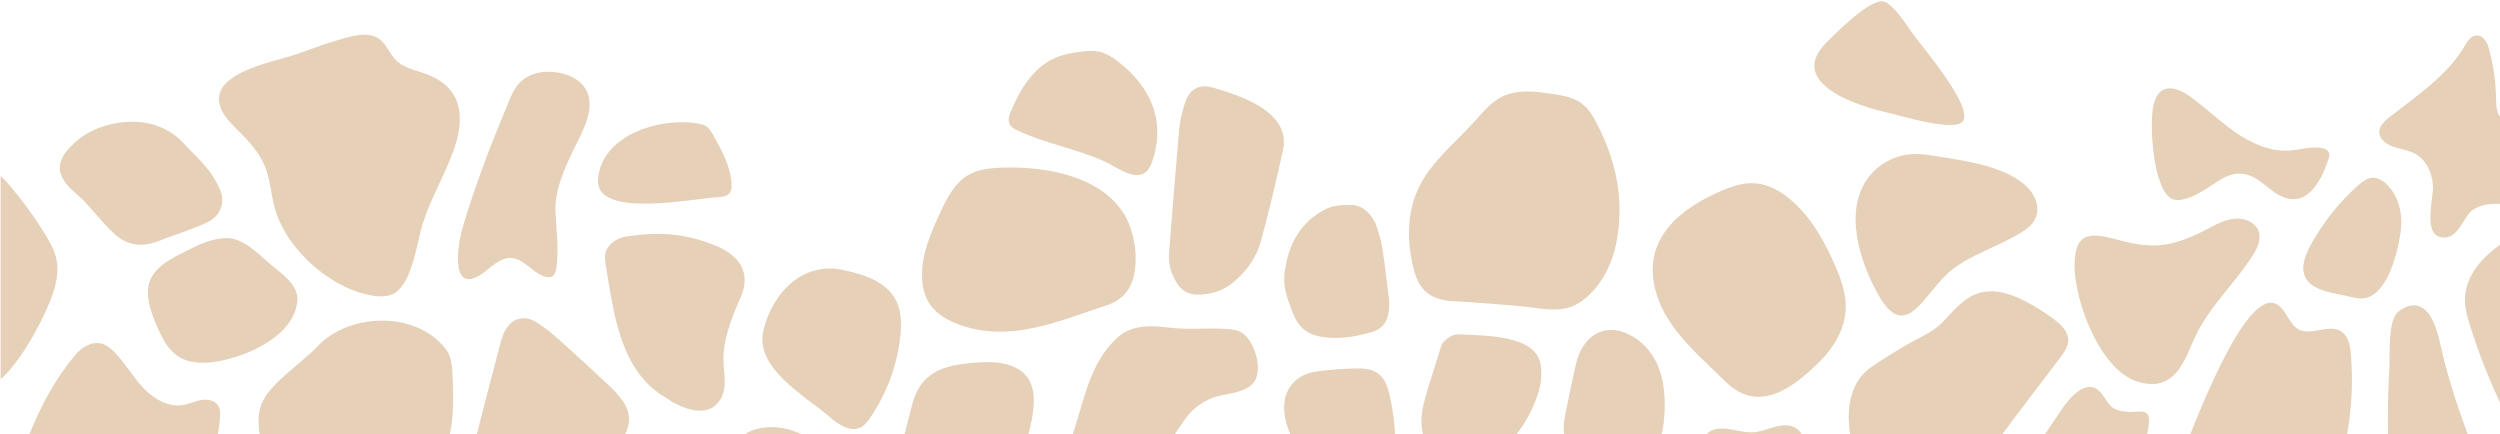 <svg width="1440" height="250" viewBox="0 0 1440 250" fill="none" xmlns="http://www.w3.org/2000/svg">
<g clip-path="url(#clip0_2220_1084)">
<path d="M445.452 246.034C408.333 245.246 415.956 292.195 426.357 313.804C427.635 316.465 429.151 319.169 431.588 320.819C437.784 325.025 446.017 320.715 452.184 316.479C458.707 311.991 465.23 307.503 471.768 303C479.049 297.991 486.939 292.061 488.425 283.352C490.238 272.815 481.842 263.348 473.194 257.076C465.022 251.146 455.571 246.242 445.452 246.034Z" fill="#E6D0B8"/>
<path d="M262.295 312.05C264.33 316.732 269.843 318.664 274.821 319.779C280.794 321.116 286.872 321.978 292.979 322.365C302.356 322.959 312.519 322.157 319.786 316.197C326.77 310.46 329.251 301.573 331.985 293.354C335.121 283.917 340.143 279.681 345.79 271.685C350.485 265.057 355.106 258.354 359.297 251.399C363.933 243.715 363.175 236.15 357.365 229.21C355.746 227.278 354.185 225.272 352.342 223.548C342.907 214.749 333.486 205.936 323.872 197.331C319.295 193.229 314.585 189.142 309.414 185.843C301.523 180.79 293.915 183.465 290.141 192.025C289.413 193.675 288.849 195.429 288.388 197.182C280.616 226.891 272.755 256.511 265.786 286.384C264.627 291.333 263.498 296.297 262.398 301.261C261.611 304.842 260.838 308.692 262.295 312.05Z" fill="#E6D0B8"/>
<path d="M522.512 329.127C539.66 332.188 560.211 331.43 570.687 317.505C573.689 313.507 575.546 308.781 577.255 304.084C582.783 288.925 587.241 273.394 590.629 257.626C593.11 246.019 599.648 227.649 591.549 217.068C584.06 207.289 568.503 208.091 557.67 209.265C540.79 211.078 529.898 215.968 525.351 233.193C518.59 258.845 512.675 284.719 507.594 310.757C507.014 313.76 506.45 316.91 507.386 319.809C509.318 325.768 516.39 328.027 522.512 329.127Z" fill="#E6D0B8"/>
<path d="M383.37 250.522C371.824 253.465 360.931 276.679 356.83 286.518C355.463 289.802 354.527 294.231 357.336 296.43C358.539 297.382 360.144 297.605 361.675 297.783C372.061 298.927 382.597 298.615 392.879 296.861C394.559 296.579 396.267 296.237 397.694 295.301C400.992 293.131 401.632 288.598 401.662 284.645C401.736 273.469 399.997 246.286 383.37 250.522Z" fill="#E6D0B8"/>
<path d="M644.287 193.913C629.709 206.575 625.474 225.331 620.17 242.942C614.583 261.46 608.713 279.934 601.075 297.738C600.169 299.864 599.232 301.974 598.266 304.084C595.473 310.193 591.624 318.396 592.1 325.218C592.635 332.872 598.178 335.577 605.177 335.592C612.963 335.622 624.835 317.802 629.338 312.585C635.742 305.154 641.924 297.53 647.882 289.742C659.131 275.014 669.8 260.539 680.068 245.038C684.719 238.023 688.88 233.535 696.116 230.176C696.607 229.953 697.097 229.73 697.602 229.522C704.943 226.445 714.854 227.085 721.035 221.511C728.421 214.868 722.967 197.182 715.894 192.04C713.279 190.138 709.906 189.707 706.682 189.484C695.284 188.666 684.258 190.167 672.891 188.651C663.217 187.359 652.132 187.106 644.287 193.913Z" fill="#E6D0B8"/>
<path d="M496.078 246.019C498.158 244.859 499.644 242.898 500.996 240.936C510.625 226.995 516.718 210.632 518.575 193.779C519.348 186.66 519.318 179.125 515.99 172.794C510.284 161.915 496.969 157.828 484.933 155.376C462.525 150.828 445.348 168.172 439.835 189.692C434.144 211.925 463.64 227.857 477.831 240.133C482.987 244.607 490.104 249.348 496.078 246.019Z" fill="#E6D0B8"/>
<path d="M360.203 136.308C357.677 136.679 354.78 138.017 352.506 139.949C350.649 141.524 349.207 143.486 348.732 145.656C348.182 148.197 348.598 150.828 349.029 153.384C353.249 179.021 356.979 211.286 380.249 226.995C386.817 231.424 393.83 235.927 401.72 236.477C405.197 236.715 408.913 236.091 411.602 233.847C421.291 225.777 415.763 213.679 416.803 203.053C417.873 192.114 421.974 181.696 426.432 171.753C433.267 156.535 425.541 146.28 409.775 140.514C391.928 133.989 378.495 133.573 360.203 136.308Z" fill="#E6D0B8"/>
<path d="M919.662 70.885C917.329 66.337 914.461 61.894 910.226 59.025C905.62 55.904 899.928 54.998 894.43 54.151C884.668 52.664 874.192 51.282 865.321 55.622C859.526 58.461 855.112 63.425 850.847 68.269C839.837 80.813 824.71 92.628 817.385 107.713C810.282 122.322 810.296 138.804 814.1 154.32C817.399 167.755 824.086 172.853 837.89 173.552C850.06 174.161 862.2 175.216 874.34 176.212C888.427 177.371 900.434 181.666 911.905 172.853C922.53 164.694 928.8 151.809 931.193 138.864C935.354 116.303 931.431 95.794 922.114 75.879C921.326 74.199 920.509 72.535 919.662 70.885Z" fill="#E6D0B8"/>
<path d="M689.846 169.703C697.246 169.658 703.977 167.77 709.861 163.029C717.781 156.654 723.621 148.628 726.266 138.983C730.991 121.684 735.078 104.191 738.971 86.669C741.854 73.724 733.146 65.164 722.224 59.352C714.527 55.266 705.745 52.531 699.103 50.584C690.44 48.057 684.956 51.342 682.282 60.036C680.796 64.837 679.637 69.845 679.192 74.839C677.082 98.425 675.253 122.025 673.366 145.626C672.876 151.794 674.436 157.486 677.661 162.747C680.469 167.325 684.437 169.732 689.846 169.703Z" fill="#E6D0B8"/>
<path d="M840.52 192.545C836.389 192.233 831.114 196.127 830.103 199.382C827.384 208.106 824.606 216.815 821.976 225.554C819.91 232.405 818.097 239.346 819.004 246.598C819.821 253.093 821.589 259.439 827.637 262.932C836.063 267.821 845.231 267.925 853.864 265.859C855.974 264.76 857.475 264.091 858.842 263.229C871.413 255.263 879.482 243.73 884.727 230.072C887.224 223.562 888.561 216.86 887.372 209.83C884.385 192.219 853.047 193.497 840.52 192.545Z" fill="#E6D0B8"/>
<path d="M739.773 237.473C740.174 241.932 741.497 246.331 743.429 250.641C748.793 262.634 758.749 273.9 766 283.634C769.953 288.955 775.644 292.135 782.301 293.22C791.796 294.751 798.661 290.367 800.786 281.048C804.902 262.976 804.457 244.889 800.237 226.906C797.681 216.027 792.703 212.015 781.543 212.223C773.861 212.371 766.134 212.906 758.511 213.932C745.836 215.641 738.629 224.707 739.773 237.473Z" fill="#E6D0B8"/>
<path d="M739.907 157.129C738.822 165.586 741.898 173.121 744.84 180.7C747.44 187.418 752.003 192.055 759.165 193.601C769.73 195.904 780.057 194.165 790.251 191.223C796.551 189.41 799.552 184.862 799.983 178.486C800.102 176.673 800.34 174.815 800.117 173.032C798.884 162.747 797.71 152.463 796.105 142.237C795.392 137.719 793.713 133.35 792.465 128.906C789.255 122.694 784.857 117.998 777.606 117.998C772.955 117.998 767.798 118.399 763.756 120.39C748.778 127.851 741.987 141.034 739.907 157.129Z" fill="#E6D0B8"/>
<path d="M218.028 22.153C213.273 18.987 206.988 19.849 201.43 21.202C191.088 23.713 181.013 27.607 171.027 31.159C158.144 35.737 115.973 42.291 128.381 64.762C130.803 69.146 134.562 72.594 138.114 76.132C144.072 82.061 149.734 88.571 152.81 96.403C155.692 103.775 156.123 111.86 158.174 119.499C160.358 127.643 164.801 135.684 170.671 142.892C181.801 156.594 198.042 167.31 213.644 170.104C218.325 170.936 223.511 171.233 227.508 168.662C237.761 162.078 240.05 139.652 243.542 128.654C248.133 114.208 256.023 101.159 261.194 86.832C267.48 69.429 267.197 52.055 247.954 43.614C241.238 40.671 233.259 39.839 228.073 34.652C224.269 30.847 222.501 25.14 218.028 22.153Z" fill="#E6D0B8"/>
<path d="M102.288 205.044C108.871 209.518 117.519 209.547 125.365 208.165C142.096 205.223 169.17 193.868 171.236 173.626C172.246 163.817 161.652 157.337 155.099 151.66C148.338 145.79 139.482 136.531 129.674 137.14C122.601 137.586 116.137 140.038 109.941 143.233C102.169 147.246 92.109 151.378 87.503 159.314C82.287 168.32 87.057 180.314 90.876 188.993C93.58 195.072 96.79 201.299 102.288 205.044Z" fill="#E6D0B8"/>
<path d="M77.651 70.097C62.019 70.068 49.433 75.269 40.681 84.439C32.33 93.208 32.36 100.386 40.86 108.828C43.148 111.102 45.733 113.063 47.992 115.367C50.444 117.849 52.628 120.598 55.006 123.155C58.78 127.242 62.317 131.626 66.492 135.267C74.264 142.044 83.09 142.238 92.377 138.463C97.563 136.352 102.942 134.717 108.158 132.696C112.571 130.972 117.163 129.441 121.19 127.019C127.267 123.363 129.6 116.363 126.925 109.779C125.157 105.439 122.72 101.174 119.778 97.533C115.573 92.301 110.595 87.724 106.033 82.775C97.786 73.813 87.25 70.484 77.651 70.097Z" fill="#E6D0B8"/>
<path d="M184.297 308.796C194.743 312.348 206.467 309.39 216.304 304.501C238.876 293.265 255.415 271.507 259.635 247.46C261.433 237.25 261.105 226.832 260.674 216.488C260.452 211.034 260.05 205.208 256.618 200.868C238.891 178.426 200.539 180.611 182.93 199.456C173.851 209.161 156.584 219.921 151.131 231.528C144.504 245.632 154.459 269.382 160.314 282.579C165.188 293.592 172.528 304.783 184.297 308.796Z" fill="#E6D0B8"/>
<path d="M912.351 198.817C908.948 203.662 907.671 209.636 906.452 215.433C904.996 222.403 903.539 229.373 902.068 236.358C901.073 241.099 900.092 246.004 901.117 250.73C902.781 258.369 909.29 263.868 915.68 268.386C919.246 270.898 922.99 273.35 927.24 274.346C936.364 276.486 946.037 271.254 951.387 263.556C956.736 255.857 958.43 246.212 958.802 236.849C959.203 226.847 958.148 216.503 953.526 207.615C945.681 192.53 924.372 181.651 912.351 198.817Z" fill="#E6D0B8"/>
<path d="M627.48 105.737C611.58 97.785 591.327 95.809 575.234 96.641C569.112 96.953 562.827 97.785 557.551 100.892C549.914 105.38 545.634 113.792 541.875 121.802C536.214 133.84 530.656 146.533 531.116 159.834C531.295 165.184 532.528 170.609 535.485 175.068C539.408 180.983 545.991 184.609 552.648 187.046C581.817 197.688 609.976 184.862 637.733 175.751C646.619 172.838 651.865 166.373 653.44 157.144C654.852 148.866 654.064 140.692 651.612 132.652C647.734 119.945 638.699 111.339 627.48 105.737Z" fill="#E6D0B8"/>
<path d="M622.532 29.777C617.078 30.431 611.595 31.516 606.632 33.879C594.745 39.556 587.463 51.773 582.352 63.9C581.297 66.397 580.331 69.31 581.609 71.688C582.545 73.426 584.432 74.378 586.201 75.21C602.189 82.685 619.857 85.673 635.742 92.777C644.212 96.567 658.15 108.367 663.425 93.668C667.749 81.615 667.526 70.38 663.648 60.318C660.037 50.94 653.261 42.573 644.048 35.499C641.18 33.299 638.119 31.204 634.642 30.163C630.749 29.019 626.573 29.286 622.532 29.777Z" fill="#E6D0B8"/>
<path d="M299.324 47.641C296.308 50.792 294.554 54.894 292.875 58.907C283.038 82.552 273.602 106.747 266.41 131.344C263.171 142.386 259.278 171.605 279.174 156.579C283.826 153.057 288.462 148.346 294.286 148.569C302.013 148.866 306.872 157.694 314.406 159.463C315.491 159.715 316.665 159.804 317.676 159.359C319.815 158.422 320.35 155.702 320.618 153.384C321.881 141.896 320.41 132.771 319.964 121.698C319.429 108.189 326.784 93.386 332.653 81.63C337.453 72 342.817 60.333 337.23 51.134C334.095 45.962 328.151 43.123 322.222 41.949C314.183 40.359 305.015 41.711 299.324 47.641Z" fill="#E6D0B8"/>
<path d="M40.22 357.989C63.014 354.229 62.613 331.906 75.571 317.773C77.205 315.989 79.033 314.265 81.321 313.537C104.695 306.106 99.331 354.571 120.803 352.074C125.751 351.494 130.105 348.596 133.894 345.371C145.068 335.934 156.153 323.212 150.581 308.32C145.41 294.513 131.219 286.904 125.736 273.469C121.456 263.006 126.152 251.25 126.776 239.97C126.895 237.83 126.836 235.541 125.721 233.713C123.819 230.562 119.51 229.79 115.884 230.414C112.258 231.053 108.886 232.747 105.245 233.327C97.177 234.605 89.286 230.161 83.446 224.35C83.074 223.978 82.718 223.607 82.361 223.235C76.432 216.889 72.078 209.191 66.016 202.964C63.876 200.764 61.439 198.713 58.467 197.94C52.806 196.454 46.995 200.08 43.236 204.569C20.011 232.361 10.605 266.499 0.337 300.651V337.123C0.337 337.123 0.337 337.123 0.352 337.138C11.259 348.358 24.796 360.545 40.22 357.989Z" fill="#E6D0B8"/>
<path d="M406.668 72.668C405.509 71.955 404.172 71.628 402.834 71.361C382.15 67.095 346.741 76.815 344.452 103.046C342.417 126.305 399.224 114.282 413.563 113.569C415.881 113.45 418.467 113.212 420.012 111.473C421.364 109.942 421.499 107.713 421.38 105.677C420.756 95.526 415.599 86.282 410.547 77.439C409.537 75.641 408.437 73.768 406.668 72.668Z" fill="#E6D0B8"/>
<path d="M1447.93 71.554C1444.08 71.881 1440.63 69.117 1439.18 65.906C1437.72 62.696 1437.78 59.1 1437.71 55.622C1437.48 46.2 1436.07 36.822 1433.52 27.726C1432.56 24.337 1430.41 20.265 1426.52 20.444C1423.2 20.592 1421.23 23.773 1419.68 26.448C1410.02 43.093 1392.61 54.745 1376.86 67.066C1373.74 69.503 1370.41 72.49 1370.45 76.191C1370.51 80.07 1374.39 83.027 1378.37 84.454C1382.35 85.881 1386.77 86.386 1390.51 88.244C1397.59 91.766 1400.84 99.494 1401.39 106.807C1401.89 113.376 1395.94 133.35 1404.9 136.263C1415.89 139.845 1418.48 124.715 1424.33 120.896C1437.97 111.993 1456.73 123.779 1473.15 115.263C1515.09 93.49 1493.21 42.41 1480.12 13.325C1478.82 10.456 1477.32 7.38 1474.31 5.938C1470.23 4.006 1465.11 5.879 1461.48 8.524C1448.26 18.17 1446.64 36.316 1452.21 50.628C1453.72 54.507 1455.7 58.386 1455.61 62.518C1455.52 66.65 1452.51 71.182 1447.93 71.554Z" fill="#E6D0B8"/>
<path d="M1336.72 85.168C1330.48 84.35 1324.27 86.416 1318 86.728C1307 87.263 1296.38 82.344 1287.3 75.998C1278.21 69.652 1270.2 61.82 1261.16 55.399C1256.36 51.996 1249.81 48.994 1245.01 52.352C1242.68 53.987 1241.43 56.796 1240.63 59.56C1237.7 69.696 1239.9 110.611 1251.68 114.817C1256.97 116.705 1265.9 111.845 1270.39 109.036C1276.1 105.454 1281.56 100.713 1288.27 100.089C1300.81 98.93 1306.48 111.354 1317.17 114.208C1330.3 117.715 1337.46 102.839 1341.24 91.603C1341.58 90.563 1341.91 89.448 1341.64 88.393C1341.11 86.342 1338.77 85.435 1336.72 85.168Z" fill="#E6D0B8"/>
<path d="M1354.11 204.019C1353.66 198.758 1352.49 192.783 1347.69 190.39C1340.91 187.017 1331.67 193.11 1324.7 190.078C1318.46 187.373 1317.42 178.843 1311.62 175.395C1293.01 164.323 1262.48 248.828 1257.03 261.445C1251.67 273.855 1246.72 286.518 1244.39 299.611C1243.94 302.138 1243.66 304.961 1245.25 306.908C1246.84 308.855 1249.82 309.242 1252.47 308.885C1265.34 307.116 1274.42 291.898 1287.27 292.388C1300.48 292.893 1307.82 309.955 1321.09 308.929C1330.69 308.186 1336.81 298.378 1340.41 289.683C1351.77 262.293 1356.5 232.702 1354.11 204.019Z" fill="#E6D0B8"/>
<path d="M1358.36 106.732C1347.23 116.586 1337.85 128.401 1330.76 141.479C1327.7 147.127 1325.06 154.023 1327.92 159.775C1330.84 165.615 1338.04 167.592 1344.42 168.945C1348.65 169.851 1352.89 170.758 1357.11 171.649C1374.08 175.276 1381.15 145.938 1382.82 133.201C1384.12 123.199 1381.63 112.127 1374 105.514C1371.98 103.76 1369.49 102.318 1366.8 102.363C1363.57 102.422 1360.78 104.592 1358.36 106.732Z" fill="#E6D0B8"/>
<path d="M1194.95 153.548C1195.1 173.418 1209.38 212.891 1231.04 219.743C1250.08 225.777 1256.82 211.94 1262.56 198.104C1263.73 195.265 1265.03 192.59 1266.39 190.049C1275.22 173.73 1287.58 162.911 1297.98 146.473C1300.72 142.148 1302.75 136.739 1300.51 132.146C1298.34 127.717 1292.66 125.592 1287.54 125.949C1282.41 126.291 1277.69 128.609 1273.2 130.987C1252.96 141.673 1242.02 144.17 1220.52 138.27C1203.97 133.737 1194.8 133.276 1194.95 153.548Z" fill="#E6D0B8"/>
<path d="M1468.67 132.577C1463.55 129.04 1456.55 131.537 1451.01 134.39C1435.52 142.371 1419.67 155.479 1419.8 172.898C1419.85 177.891 1421.24 182.766 1422.74 187.537C1427.57 202.934 1433.46 217.989 1440.35 232.554C1445.43 243.284 1451.41 261.847 1464.26 265.324C1476.15 268.535 1488.02 258.428 1495.91 250.923C1508.21 239.212 1513.91 228.719 1507.04 212.282C1496.82 187.804 1485.81 163.654 1474.01 139.889C1472.66 137.155 1471.19 134.301 1468.67 132.577Z" fill="#E6D0B8"/>
<path d="M1187.55 235.779C1181.93 244.117 1176.33 252.469 1170.71 260.806C1162.76 272.637 1154.43 286.384 1157.86 300.22C1158.81 304.055 1160.83 307.845 1164.23 309.866C1170.24 313.433 1179.14 310.847 1183.88 315.959C1189.17 321.666 1184.34 330.643 1180.33 337.316C1175.56 345.222 1172.06 353.887 1170.01 362.893C1168.48 369.596 1167.78 376.745 1169.97 383.269C1172.15 389.794 1177.81 395.515 1184.67 396.05C1192.2 396.645 1198.77 391.22 1204.13 385.9C1224.15 366.074 1244.64 348.715 1223.92 321.949C1219.82 316.643 1215.9 310.505 1216.32 303.802C1216.52 300.443 1217.83 297.263 1219.12 294.142C1224.86 280.276 1233.43 265.414 1236.66 250.73C1241.29 229.611 1231.32 240.579 1218.99 235.957C1214.77 234.382 1212.97 229.522 1210 226.104C1202.01 216.934 1191.63 229.7 1187.55 235.779Z" fill="#E6D0B8"/>
<path d="M1372.47 319.927C1368.52 326.838 1360.26 332.352 1358.73 340.526C1356.9 350.305 1371.97 361.021 1380.72 360.798C1383.95 360.724 1386.89 359.014 1389.59 357.231C1399.13 350.959 1406.98 343.053 1416.93 337.346C1425.42 332.486 1434.38 325.946 1436.47 315.766C1440.35 296.847 1432.31 279.384 1425.83 262.159C1419.01 244.057 1412.46 225.821 1407.7 207.051C1407.14 204.807 1406.59 202.562 1406.09 200.303C1404.58 193.764 1402.67 184.891 1398.14 179.779C1393.05 174.027 1387.02 175.261 1381.45 179.497C1375.25 184.208 1376.65 205.579 1376.25 212.46C1375.67 222.254 1375.4 232.063 1375.4 241.872C1375.42 260.405 1375.74 278.388 1377.01 296.951C1377.57 305.348 1376.99 311.441 1373.29 318.501C1373.02 318.961 1372.76 319.437 1372.47 319.927Z" fill="#E6D0B8"/>
<path d="M1183.08 183.881C1178.19 180.21 1173 176.91 1167.59 174.042C1159.3 169.628 1149.7 166.165 1140.62 168.603C1131.88 170.951 1125.99 178.025 1120.1 184.386C1113.35 191.683 1107.04 193.482 1098.58 198.431C1091.59 202.533 1084.6 206.738 1077.93 211.346C1054.87 227.233 1066.35 269.07 1081.81 286.072C1086.33 291.051 1091.78 295.361 1098.17 297.486C1104.54 299.611 1111.94 299.299 1117.57 295.628C1121.08 293.354 1123.7 289.966 1126.18 286.607C1143.33 263.467 1160 240.921 1177.56 218.004C1180.65 213.961 1183.73 209.919 1186.78 205.847C1188.97 202.919 1191.26 199.724 1191.31 196.068C1191.38 190.985 1187.16 186.942 1183.08 183.881Z" fill="#E6D0B8"/>
<path d="M1113.9 89.745C1109.8 89.091 1105.67 88.541 1101.53 88.749C1092.64 89.21 1084.02 93.342 1078.06 99.94C1077.6 100.446 1077.16 100.966 1076.74 101.501C1061.23 121.015 1071.44 151.853 1082.57 170.906C1098.33 197.911 1108.93 167.503 1124.14 155.554C1126.39 153.8 1128.69 152.166 1131.07 150.754C1140.34 145.27 1151.28 141.212 1160.86 135.877C1165.6 133.231 1170.67 130.229 1172.67 125.191C1174.84 119.751 1172.66 113.361 1168.78 108.976C1156.86 95.571 1130.67 92.45 1113.9 89.745Z" fill="#E6D0B8"/>
<path d="M1089.76 3.947C1088.43 2.654 1086.96 1.405 1085.18 0.9C1077.6 -1.225 1058.46 18.185 1052.73 23.713C1027.59 47.998 1071.06 61.359 1087.51 64.926C1093.62 66.248 1126.25 76.518 1130.71 69.696C1136.55 60.749 1105.67 25.289 1101.09 18.512C1097.65 13.414 1094.17 8.257 1089.76 3.947Z" fill="#E6D0B8"/>
<path d="M1030.97 114.654C1025.31 109.943 1018.54 106.197 1011.2 105.603C1003.6 104.979 996.173 107.758 989.234 110.923C973.839 117.938 958.34 128.505 953.496 144.705C949.781 157.129 953.184 170.802 959.737 181.978C966.29 193.155 975.741 202.31 985.058 211.316C988.089 214.229 991.106 217.157 994.122 220.07C1013.14 238.424 1032.96 223.503 1048.61 207.779C1056.58 199.783 1062.67 189.305 1063.11 178.01C1063.49 168.722 1060.08 159.73 1056.26 151.259C1050.13 137.616 1042.49 124.21 1030.97 114.654Z" fill="#E6D0B8"/>
<path d="M1002.21 346.753C1015.51 338.535 1032.67 345.118 1048.29 344.256C1056.93 343.781 1065.43 340.868 1072.57 335.919C1076.37 333.288 1080.04 329.558 1080.14 324.936C1080.22 322.097 1078.91 319.407 1077.42 316.999C1066.79 299.745 1044.79 289.029 1041.43 269.04C1040.08 260.985 1041.29 250.819 1034.32 246.539C1028.27 242.823 1020.65 246.583 1013.78 248.382C1004.93 250.7 997.184 245.825 989.085 247.044C980.244 248.367 979.649 257.121 978.104 264.031C977.896 264.938 977.673 265.815 977.406 266.662C975.236 273.825 971.224 278.982 966.127 285.091C960.926 291.333 955.889 298.779 956.751 306.849C957.345 312.526 960.778 317.445 963.081 322.677C965.934 329.142 967.108 336.35 966.454 343.38C966.053 347.719 965.028 352.416 967.197 356.205C971.997 364.573 984.226 360.59 990.348 356.324C994.539 353.411 997.882 349.413 1002.21 346.753Z" fill="#E6D0B8"/>
<path d="M30.532 168.945C32.582 162.569 33.875 155.732 32.478 149.193C31.453 144.378 29.016 140.008 26.475 135.787C19.773 124.686 12.076 114.193 3.487 104.473C2.551 103.418 1.496 102.348 0.382 101.352V218.465C14.558 205.906 27.723 177.758 30.532 168.945Z" fill="#E6D0B8"/>
</g>
<defs>
<clipPath id="clip0_2220_1084">
<rect width="1440" height="250" fill="white"/>
</clipPath>
</defs>
</svg>
